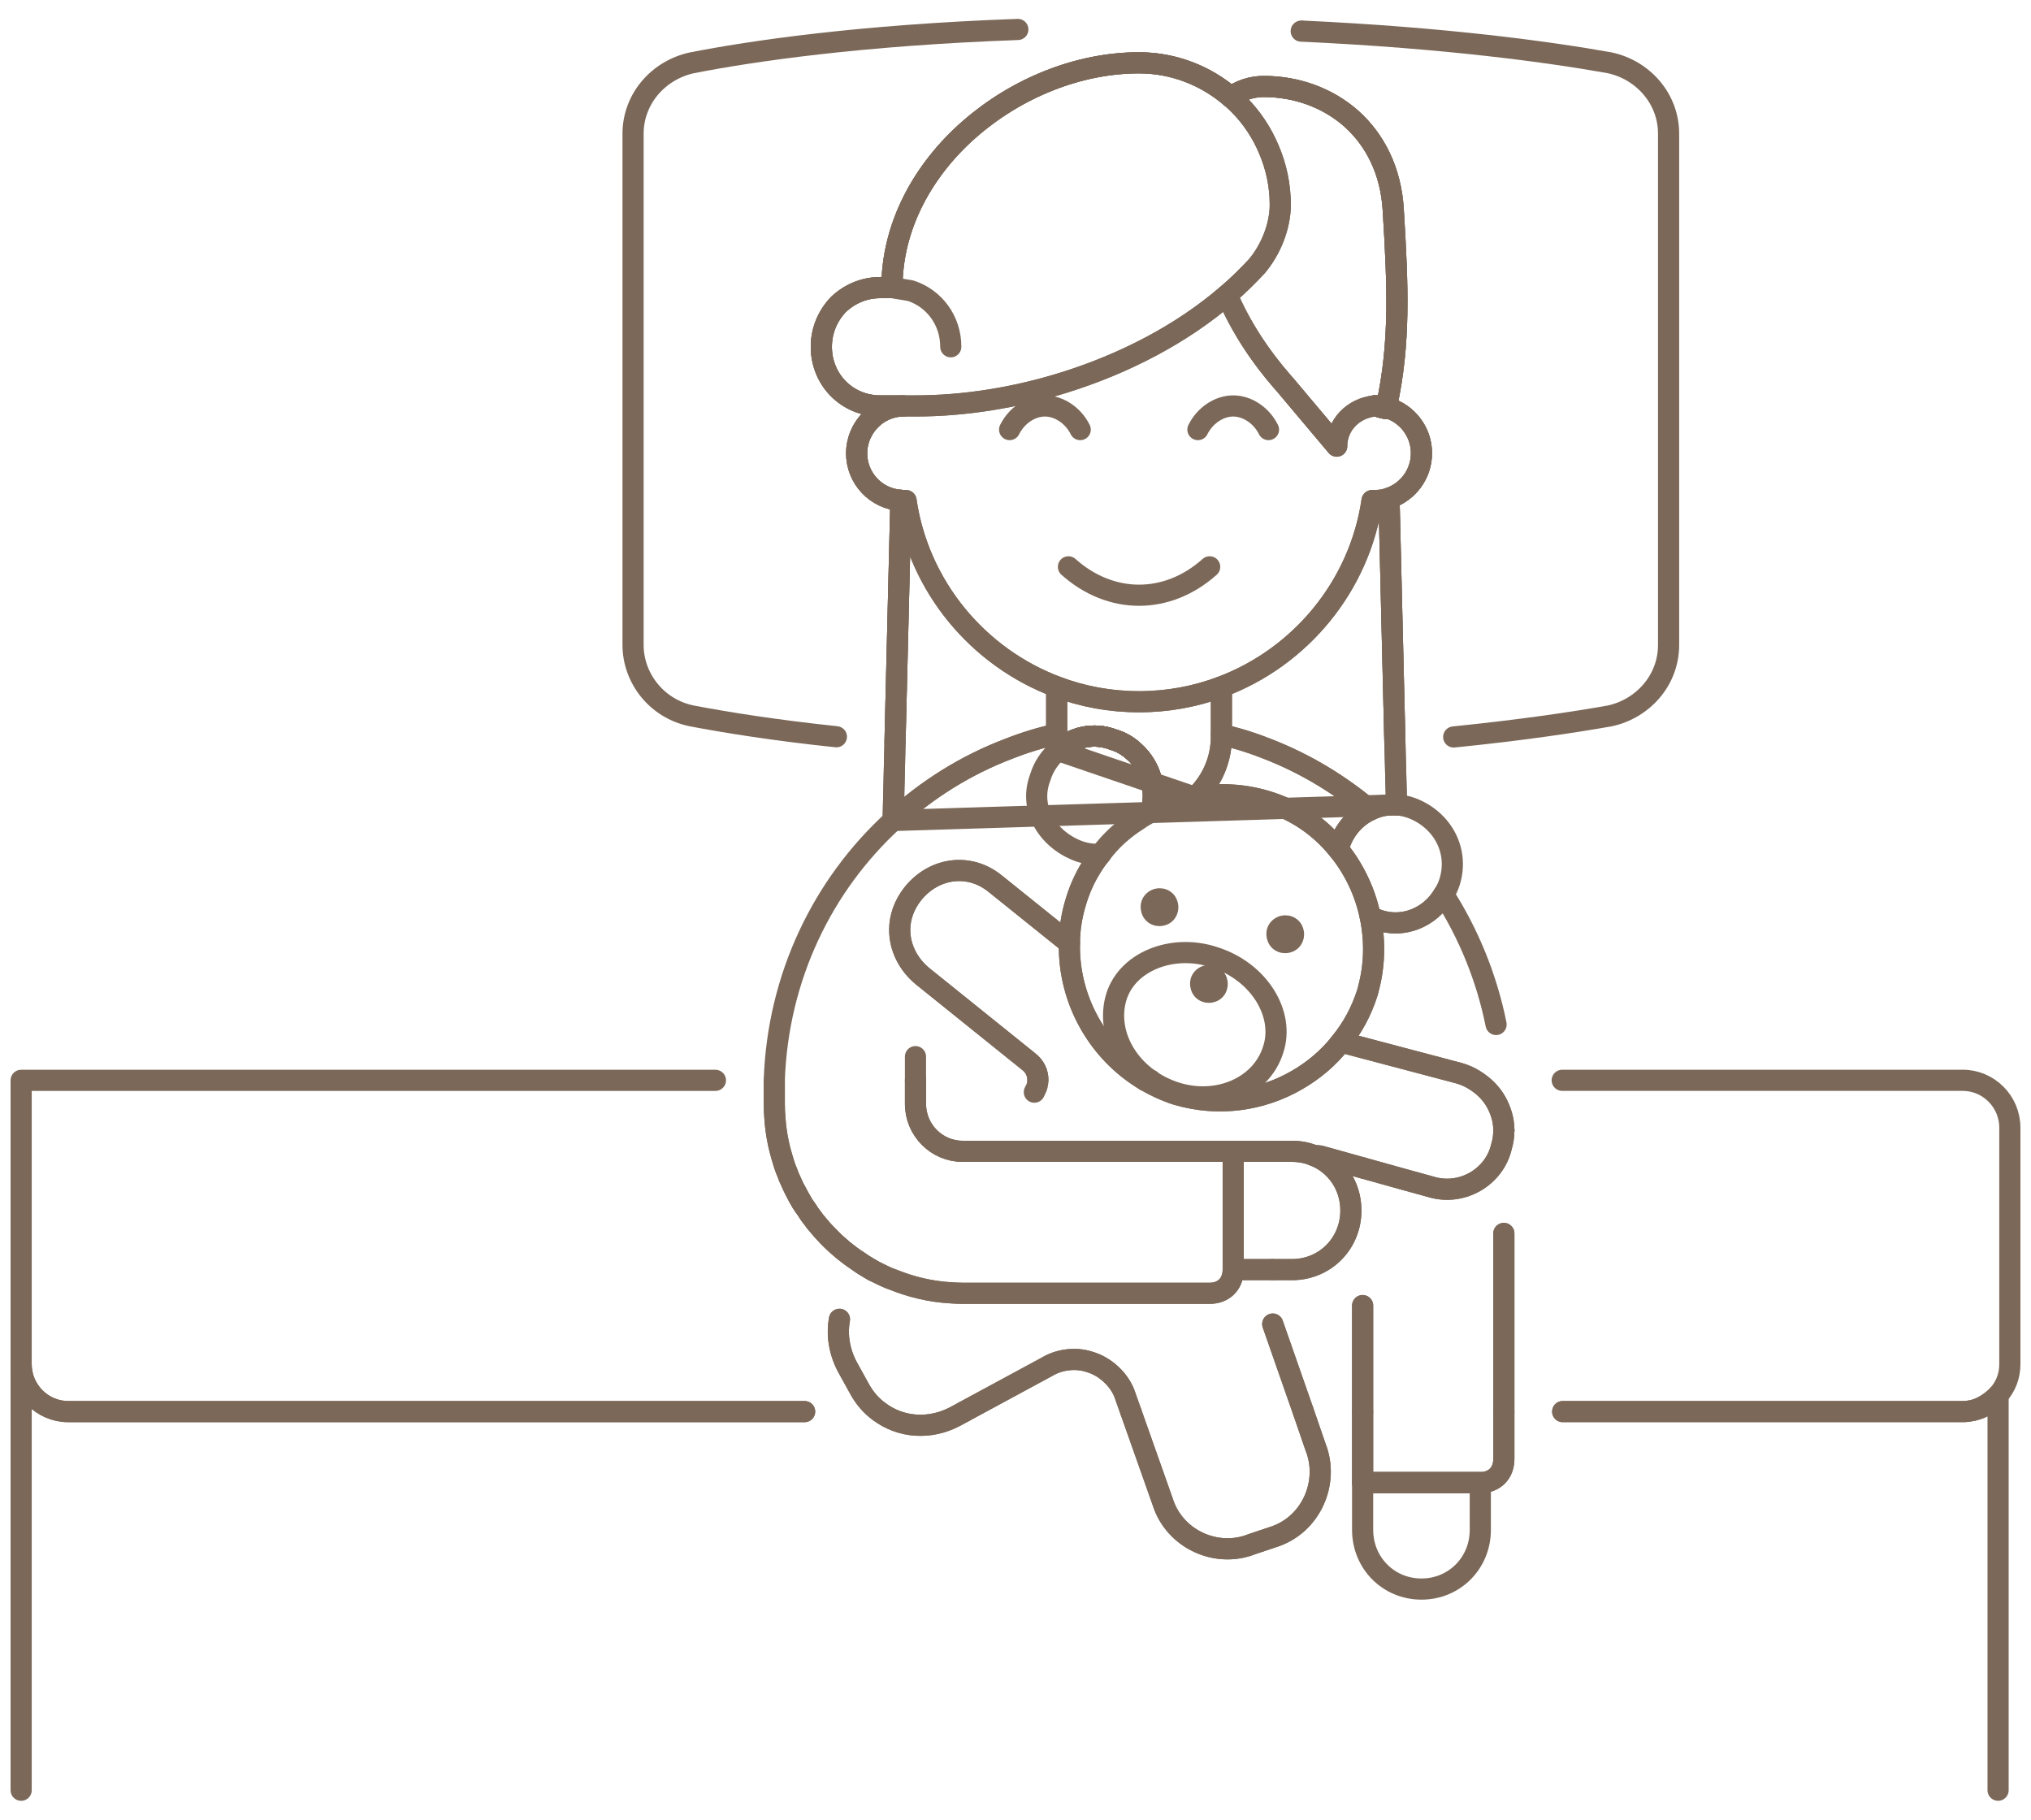 <?xml version="1.0" encoding="UTF-8"?><svg version="1.1" width="96px" height="86px" viewBox="0 0 96.0 86.0" xmlns="http://www.w3.org/2000/svg" xmlns:xlink="http://www.w3.org/1999/xlink"><defs><clipPath id="i0"><path d="M1440,0 L1440,6773 L0,6773 L0,0 L1440,0 Z"></path></clipPath><clipPath id="i1"><path d="M0.895,0 C1.28,0 1.666,0.241 1.763,0.714 C1.853,1.152 1.616,1.658 1.072,1.771 C1.011,1.783 0.95,1.789 0.888,1.789 C0.504,1.789 0.117,1.548 0.02,1.075 C-0.092,0.528 0.276,0.109 0.712,0.019 C0.772,0.006 0.834,0 0.895,0 Z"></path></clipPath><clipPath id="i2"><path d="M0.896,0 C1.279,0 1.667,0.241 1.764,0.714 C1.854,1.152 1.616,1.658 1.071,1.771 C1.011,1.783 0.95,1.789 0.888,1.789 C0.504,1.789 0.118,1.548 0.021,1.075 C-0.092,0.528 0.276,0.109 0.712,0.019 C0.773,0.006 0.833,0 0.896,0 Z"></path></clipPath><clipPath id="i3"><path d="M0.894,0 C1.279,0 1.666,0.241 1.763,0.714 C1.853,1.152 1.616,1.658 1.072,1.771 C1.011,1.783 0.95,1.789 0.888,1.789 C0.504,1.789 0.117,1.548 0.02,1.075 C-0.092,0.527 0.276,0.109 0.712,0.019 C0.772,0.006 0.833,0 0.894,0 Z"></path></clipPath></defs><g transform="translate(-241.0 -3069.0)"><g clip-path="url(#i0)"><g transform="translate(135.0 3009.0)"><g transform="translate(107.0 61.0)"><g transform="translate(37.823 1.969)"><path d="M26.141,16.216 C26.365,16.216 26.476,16.328 26.698,16.328 C26.698,16.317 26.698,16.305 26.71,16.294 C26.531,16.238 26.342,16.216 26.141,16.216 Z M26.141,16.216 C26.365,16.216 26.476,16.328 26.698,16.328 C26.698,16.317 26.698,16.305 26.71,16.294 C26.531,16.238 26.342,16.216 26.141,16.216 Z M26.141,16.216 C26.365,16.216 26.476,16.328 26.698,16.328 C26.698,16.317 26.698,16.305 26.71,16.294 C26.531,16.238 26.342,16.216 26.141,16.216 Z M26.141,16.216 C26.365,16.216 26.476,16.328 26.698,16.328 C26.698,16.317 26.698,16.305 26.71,16.294 C26.531,16.238 26.342,16.216 26.141,16.216 Z M26.141,16.216 C26.365,16.216 26.476,16.328 26.698,16.328 C26.698,16.317 26.698,16.305 26.71,16.294 C26.531,16.238 26.342,16.216 26.141,16.216 Z M26.141,16.216 C26.365,16.216 26.476,16.328 26.698,16.328 C26.698,16.317 26.698,16.305 26.71,16.294 C26.531,16.238 26.342,16.216 26.141,16.216 Z M26.141,16.216 C26.365,16.216 26.476,16.328 26.698,16.328 C26.698,16.317 26.698,16.305 26.71,16.294 C26.531,16.238 26.342,16.216 26.141,16.216 Z M26.141,16.216 C26.365,16.216 26.476,16.328 26.698,16.328 C26.698,16.317 26.698,16.305 26.71,16.294 C26.531,16.238 26.342,16.216 26.141,16.216 Z M26.141,16.216 C26.365,16.216 26.476,16.328 26.698,16.328 C26.698,16.317 26.698,16.305 26.71,16.294 C26.531,16.238 26.342,16.216 26.141,16.216 Z M15.562,48.088 L15.306,48.088 L15.562,48.088 Z M11.18,32.499 C11.869,31.873 12.859,31.627 13.794,31.985 C14.172,32.096 14.495,32.286 14.773,32.544 C15.551,33.225 15.896,34.355 15.585,35.418 C16.231,35.083 16.931,34.836 17.654,34.713 L17.666,34.713 L11.18,32.499 Z M27.188,35.071 L27.11,32.108 L26.832,20.577 C27.722,20.287 28.367,19.437 28.367,18.453 C28.367,17.423 27.678,16.563 26.73,16.294 L26.71,16.294 C26.71,16.272 26.721,16.238 26.721,16.216 L26.721,16.205 C27.365,13.23 27.254,10.568 27.032,6.933 C26.921,5.088 26.163,3.635 25.052,2.639 C23.94,1.655 22.47,1.118 20.913,1.118 C20.324,1.118 19.79,1.308 19.356,1.622 C18.188,0.615 16.664,0 15.018,0 C12.125,0 9.211,1.208 7.008,3.131 C4.805,5.055 3.337,7.716 3.337,10.624 L2.781,10.624 C2.002,10.624 1.313,10.938 0.8,11.429 C0.312,11.944 0,12.638 0,13.42 C0,14.986 1.224,16.216 2.781,16.216 L3.872,16.216 C2.659,16.227 1.668,17.234 1.668,18.453 C1.668,19.638 2.591,20.611 3.76,20.678 L3.482,32.108 L3.393,35.809 L27.188,35.071 Z" stroke="#7B6858" stroke-width="1" fill="none" stroke-linecap="round" stroke-linejoin="round"></path></g><g transform="translate(55.488 33.719)"><path d="M8.276,3.567 C7.598,3.88 7.042,4.495 6.808,5.267 C6.786,5.322 6.775,5.368 6.764,5.423 C5.906,4.361 4.75,3.555 3.359,3.142 C2.236,2.806 1.089,2.761 0,2.963 C0.622,2.381 1.045,1.61 1.191,0.748 C1.223,0.547 1.246,0.335 1.246,0.123 L1.246,0 C2.002,0.167 2.736,0.401 3.437,0.681 C5.217,1.374 6.841,2.359 8.276,3.567 Z" stroke="#7B6858" stroke-width="1" fill="none" stroke-linecap="round" stroke-linejoin="round"></path></g><g transform="translate(35.598 33.697)"><path d="M13.404,0.771 C13.371,0.57 13.349,0.357 13.349,0.145 L13.349,0 C12.57,0.168 11.815,0.402 11.079,0.693 C9.044,1.465 7.197,2.628 5.618,4.081 C2.292,7.123 0.166,11.473 0,16.361 L0,17.479 C0,17.715 0.011,17.949 0.033,18.184 C0.044,18.374 0.066,18.553 0.089,18.731 C0.145,19.146 0.234,19.548 0.345,19.928 C0.378,20.04 0.412,20.152 0.445,20.264 C0.467,20.32 0.478,20.376 0.501,20.432 C0.534,20.532 0.579,20.644 0.624,20.744 C0.656,20.857 0.701,20.958 0.756,21.069 C0.835,21.248 0.912,21.427 1.012,21.606 C1.102,21.785 1.201,21.964 1.301,22.132 C1.368,22.243 1.435,22.344 1.512,22.445 C1.613,22.601 1.713,22.758 1.835,22.903 C1.891,22.993 1.957,23.071 2.036,23.16 C2.181,23.339 2.347,23.529 2.514,23.697 C2.581,23.764 2.658,23.843 2.725,23.91 C2.893,24.078 3.081,24.234 3.259,24.39 C3.482,24.57 3.716,24.748 3.961,24.905 C4.016,24.949 4.083,24.984 4.138,25.029 C4.194,25.061 4.249,25.107 4.317,25.14 C4.439,25.218 4.56,25.286 4.694,25.364 C4.85,25.442 5.018,25.52 5.172,25.599 C5.329,25.677 5.496,25.744 5.662,25.8 C6.496,26.134 7.398,26.348 8.333,26.403 C8.521,26.415 8.711,26.426 8.9,26.426 L20.58,26.426 C21.247,26.426 21.693,25.979 21.693,25.307 L21.693,19.716 L11.013,19.716 L8.9,19.716 C7.676,19.716 6.675,18.71 6.675,17.479 L6.675,16.361" stroke="#7B6858" stroke-width="1" fill="none" stroke-linecap="round" stroke-linejoin="round"></path></g><g transform="translate(48.001 34.468)"><path d="M3.026,4.899 C2.682,4.932 2.304,4.877 1.947,4.743 C0.501,4.183 -0.389,2.73 0.168,1.276 C0.323,0.761 0.623,0.326 1.002,0" stroke="#7B6858" stroke-width="1" fill="none" stroke-linecap="round" stroke-linejoin="round"></path></g><g transform="translate(41.527 39.366)"><path d="M6.53,10.691 C6.541,10.356 6.385,10.02 6.085,9.796 L1.079,5.77 C0.378,5.189 0,4.395 0,3.579 C0,2.986 0.211,2.382 0.634,1.856 C1.635,0.626 3.304,0.402 4.528,1.409 L8.021,4.216 C8.021,3.579 8.121,2.941 8.31,2.304 C8.488,1.7 8.733,1.14 9.055,0.626 C9.189,0.402 9.334,0.202 9.5,0" stroke="#7B6858" stroke-width="1" fill="none" stroke-linecap="round" stroke-linejoin="round"></path></g><g transform="translate(48.947 31.46)"><path d="M7.786,0 L7.786,2.382 C7.786,2.595 7.764,2.807 7.731,3.007 C7.587,3.869 7.163,4.641 6.541,5.223 L6.53,5.223 C5.806,5.346 5.106,5.591 4.46,5.927 C4.772,4.865 4.426,3.735 3.648,3.052 C3.369,2.795 3.048,2.605 2.67,2.494 C1.735,2.136 0.745,2.382 0.055,3.007 C0.021,2.807 0,2.595 0,2.382 L0,0 C1.212,0.459 2.524,0.705 3.893,0.705 C5.261,0.705 6.574,0.459 7.786,0 Z" stroke="#7B6858" stroke-width="1" fill="none" stroke-linecap="round" stroke-linejoin="round"></path></g><g transform="translate(49.003 33.788)"><path d="M3.593,0.724 C3.314,0.467 2.992,0.277 2.614,0.166 C1.679,-0.192 0.689,0.053 0,0.679" stroke="#7B6858" stroke-width="1" fill="none" stroke-linecap="round" stroke-linejoin="round"></path></g><g transform="translate(63.964 18.186)"><path d="M0.568,0.078 C0.557,0.089 0.557,0.1 0.557,0.111 C0.334,0.111 0.224,0 0,0 C0.201,0 0.39,0.021 0.568,0.078 Z" stroke="#7B6858" stroke-width="1" fill="none" stroke-linecap="round" stroke-linejoin="round"></path></g><g transform="translate(60.505 0.462)"><path d="M0,0.009 C0.01,-0.003 0.022,-0.003 0.032,0.009 C6.853,0.322 11.77,1.003 14.584,1.507 C16.141,1.842 17.365,3.184 17.365,4.862 L17.365,29.018 C17.365,30.696 16.141,32.038 14.584,32.373 C12.881,32.675 10.412,33.045 7.208,33.368" stroke="#7B6858" stroke-width="1" fill="none" stroke-linecap="round" stroke-linejoin="round"></path></g><g transform="translate(28.923 0.392)"><path d="M9.611,33.428 C6.641,33.115 4.371,32.746 2.781,32.444 C1.112,32.108 0,30.654 0,29.088 L0,4.932 C0,3.255 1.224,1.912 2.781,1.577 C5.573,1.03 10.69,0.269 18.188,0" stroke="#7B6858" stroke-width="1" fill="none" stroke-linecap="round" stroke-linejoin="round"></path></g><g transform="translate(37.822 1.969)"><path d="M27.11,32.108 L26.832,20.578 C27.722,20.287 28.367,19.438 28.367,18.453 C28.367,17.972 28.222,17.536 27.966,17.178 C27.678,16.753 27.243,16.44 26.732,16.294 L26.71,16.294 C26.71,16.272 26.721,16.238 26.721,16.216 L26.721,16.205 C27.365,13.23 27.255,10.568 27.032,6.933 C26.921,5.089 26.164,3.635 25.052,2.64 C23.94,1.655 22.471,1.118 20.913,1.118 C20.324,1.118 19.79,1.308 19.356,1.622 C18.188,0.615 16.664,0 15.018,0 C12.125,0 9.211,1.208 7.008,3.131 C4.807,5.055 3.337,7.718 3.337,10.624 L2.781,10.624 C2.002,10.624 1.313,10.938 0.801,11.43 C0.312,11.944 0,12.638 0,13.42 C0,14.986 1.224,16.216 2.781,16.216 L3.872,16.216 C3.761,16.216 3.66,16.227 3.559,16.238 C3.471,16.26 3.37,16.272 3.283,16.305 C3.126,16.35 2.97,16.418 2.825,16.495 C2.781,16.518 2.748,16.541 2.715,16.563 C2.648,16.596 2.591,16.641 2.525,16.697 C2.458,16.753 2.392,16.809 2.326,16.887 C2.258,16.953 2.192,17.022 2.136,17.099 C2.081,17.178 2.024,17.256 1.979,17.334 C1.935,17.424 1.89,17.502 1.848,17.592 C1.803,17.692 1.768,17.792 1.746,17.905 C1.724,17.983 1.702,18.061 1.691,18.14 C1.679,18.241 1.669,18.341 1.669,18.453 C1.669,19.638 2.591,20.611 3.761,20.678 L3.482,32.108" stroke="#7B6858" stroke-width="1" fill="none" stroke-linecap="round" stroke-linejoin="round"></path></g><g transform="translate(63.408 65.714)"><path d="M0,0 L0,3.355 L5.562,3.355 C6.23,3.355 6.675,2.909 6.675,2.238 L6.675,0" stroke="#7B6858" stroke-width="1" fill="none" stroke-linecap="round" stroke-linejoin="round"></path></g><g transform="translate(72.864 64.932)"><path d="M0,0.782 L18.911,0.782 C19.078,0.782 19.233,0.76 19.389,0.727 C19.845,0.604 20.246,0.335 20.58,0 L20.58,0.012 L20.58,18.676" stroke="#7B6858" stroke-width="1" fill="none" stroke-linecap="round" stroke-linejoin="round"></path></g><g transform="translate(40.559 65.714)"><path d="M0,0 C1.013,0.761 2.392,0.873 3.604,0.224 L4.016,0" stroke="#7B6858" stroke-width="1" fill="none" stroke-linecap="round" stroke-linejoin="round"></path></g><g transform="translate(0.0 63.478)"><path d="M37.033,2.236 L2.225,2.236 C1.002,2.236 0,1.231 0,0 L0,20.131" stroke="#7B6858" stroke-width="1" fill="none" stroke-linecap="round" stroke-linejoin="round"></path></g><g transform="translate(52.451 65.714)"><path d="M0,0 L1.502,4.25 C2.059,6.04 4.061,6.934 5.729,6.263 L6.73,5.928 C8.51,5.368 9.4,3.355 8.733,1.678 L8.155,0" stroke="#7B6858" stroke-width="1" fill="none" stroke-linecap="round" stroke-linejoin="round"></path></g><g transform="translate(35.598 50.058)"><path d="M4.694,9.003 C4.56,8.925 4.439,8.857 4.317,8.779 C4.249,8.745 4.193,8.7 4.138,8.668 C4.083,8.623 4.016,8.588 3.961,8.544 C3.715,8.387 3.482,8.209 3.259,8.029 C3.081,7.873 2.892,7.716 2.725,7.548 C2.658,7.482 2.581,7.404 2.514,7.336 C2.347,7.168 2.181,6.978 2.036,6.799 C1.957,6.71 1.89,6.632 1.835,6.542 C1.713,6.398 1.613,6.24 1.512,6.084 C1.435,5.983 1.367,5.882 1.301,5.771 C1.201,5.603 1.102,5.424 1.012,5.245 C0.912,5.066 0.835,4.887 0.755,4.708 C0.701,4.597 0.656,4.496 0.624,4.384 C0.579,4.283 0.534,4.171 0.5,4.071 C0.478,4.015 0.467,3.958 0.445,3.904 C0.41,3.791 0.378,3.679 0.345,3.567 C0.233,3.187 0.145,2.785 0.089,2.371 C0.066,2.192 0.044,2.013 0.033,1.823 C0.011,1.588 0,1.353 0,1.118 L0,0" stroke="#7B6858" stroke-width="1" fill="none" stroke-linecap="round" stroke-linejoin="round"></path></g><g transform="translate(38.627 61.353)"><path d="M0.052,0 C-0.081,0.727 0.041,1.52 0.42,2.236 L0.976,3.243 C1.22,3.701 1.543,4.082 1.932,4.361" stroke="#7B6858" stroke-width="1" fill="none" stroke-linecap="round" stroke-linejoin="round"></path></g><g transform="translate(0.0 50.058)"><path d="M37.033,15.657 L2.225,15.657 C1.002,15.657 0,14.651 0,13.42 L0,2.236 L0,0 L32.816,0" stroke="#7B6858" stroke-width="1" fill="none" stroke-linecap="round" stroke-linejoin="round"></path></g><g transform="translate(42.273 50.058)"><path d="M4.338,3.355 L2.225,3.355 C1.001,3.355 0,2.349 0,1.118 L0,0" stroke="#7B6858" stroke-width="1" fill="none" stroke-linecap="round" stroke-linejoin="round"></path></g><g transform="translate(44.574 63.25)"><path d="M0,2.464 L3.927,0.34 C4.484,0.004 5.262,-0.107 5.93,0.116 C6.708,0.34 7.376,1.01 7.598,1.682 L7.876,2.464" stroke="#7B6858" stroke-width="1" fill="none" stroke-linecap="round" stroke-linejoin="round"></path></g><g transform="translate(53.129 50.057)"><path d="M0.256,0 L0,0" stroke="#7B6858" stroke-width="1" fill="none" stroke-linecap="round" stroke-linejoin="round"></path></g><g transform="translate(63.408 60.704)"><path d="M0,0 L0,5.01" stroke="#7B6858" stroke-width="1" fill="none" stroke-linecap="round" stroke-linejoin="round"></path></g><g transform="translate(59.148 53.613)"><path d="M4.26,0.583 L2.258,0.023 C2.158,0.012 2.059,0 1.957,0 C2.992,0.403 3.705,1.399 3.705,2.596 C3.705,4.161 2.481,5.391 0.923,5.391 L0,5.391" stroke="#7B6858" stroke-width="1" fill="none" stroke-linecap="round" stroke-linejoin="round"></path></g><g transform="translate(59.159 61.577)"><path d="M1.447,4.137 L0,0" stroke="#7B6858" stroke-width="1" fill="none" stroke-linecap="round" stroke-linejoin="round"></path></g><g transform="translate(70.083 57.293)"><path d="M0,8.421 L0,0" stroke="#7B6858" stroke-width="1" fill="none" stroke-linecap="round" stroke-linejoin="round"></path></g><g transform="translate(70.083 52.406)"><path d="M0,0.022 L0,0" stroke="#7B6858" stroke-width="1" fill="none" stroke-linecap="round" stroke-linejoin="round"></path></g><g transform="translate(72.842 50.057)"><path d="M0,0 L18.934,0 C20.157,0 21.158,1.007 21.158,2.236 L21.158,13.42 C21.158,13.979 20.958,14.483 20.603,14.874 L20.603,14.886 C20.301,15.244 19.89,15.501 19.412,15.601 C19.256,15.634 19.1,15.657 18.934,15.657 L0.022,15.657" stroke="#7B6858" stroke-width="1" fill="none" stroke-linecap="round" stroke-linejoin="round"></path></g><g transform="translate(41.216 22.646)"><path d="M7.731,8.814 L7.731,11.05 C6.952,11.218 6.196,11.453 5.461,11.743 C3.426,12.515 1.578,13.678 0,15.133 L0.089,11.43 L0.367,0 C0.41,0.012 0.455,0.012 0.499,0.012 L0.611,0.012 C1.201,4.06 4.004,7.415 7.731,8.814 Z" stroke="#7B6858" stroke-width="1" fill="none" stroke-linecap="round" stroke-linejoin="round"></path></g><g transform="translate(56.733 22.546)"><path d="M8.277,14.494 C7.843,14.461 7.409,14.551 7.031,14.74 C5.596,13.532 3.972,12.547 2.192,11.854 C1.491,11.575 0.757,11.34 0,11.173 L0,8.915 C3.728,7.516 6.53,4.16 7.12,0.112 L7.231,0.112 C7.475,0.112 7.709,0.079 7.921,0 L8.199,11.531 L8.277,14.494 Z" stroke="#7B6858" stroke-width="1" fill="none" stroke-linecap="round" stroke-linejoin="round"></path></g><g transform="translate(63.964 18.186)"><path d="M0.568,0.078 C0.557,0.089 0.557,0.1 0.557,0.111 C0.334,0.111 0.224,0 0,0 C0.201,0 0.39,0.021 0.568,0.078 Z" stroke="#7B6858" stroke-width="1" fill="none" stroke-linecap="round" stroke-linejoin="round"></path></g><g transform="translate(64.533 18.186)"><path d="M0.022,0.078 L0,0.078 C0,0.056 0.01,0.021 0.01,0 L0.022,0.078 Z" stroke="#7B6858" stroke-width="1" fill="none" stroke-linecap="round" stroke-linejoin="round"></path></g><g transform="translate(49.002 33.788)"><path d="M6.486,2.894 L6.475,2.894 C5.752,3.017 5.051,3.263 4.405,3.598 C4.718,2.536 4.372,1.406 3.593,0.725 C3.315,0.466 2.992,0.277 2.614,0.165 C1.679,-0.192 0.689,0.054 0,0.679" stroke="#7B6858" stroke-width="1" fill="none" stroke-linecap="round" stroke-linejoin="round"></path></g><g transform="translate(63.408 69.069)"><path d="M5.562,0 L5.562,2.236 C5.562,3.802 4.339,5.033 2.781,5.033 C1.224,5.033 0,3.802 0,2.236 L0,0 L5.562,0 Z" stroke="#7B6858" stroke-width="1" fill="none" stroke-linecap="round" stroke-linejoin="round"></path></g><g transform="translate(36.61 55.302)"><path d="M0,0 C0.09,0.18 0.19,0.358 0.289,0.526 L0.279,0.514 C0.179,0.346 0.09,0.18 0,0 Z" stroke="#7B6858" stroke-width="1" fill="none" stroke-linecap="round" stroke-linejoin="round"></path></g><g transform="translate(39.558 58.602)"><path d="M0.733,0.459 C0.6,0.381 0.478,0.313 0.356,0.235 C0.233,0.156 0.111,0.089 0,0 C0.233,0.168 0.478,0.313 0.733,0.459 Z" stroke="#7B6858" stroke-width="1" fill="none" stroke-linecap="round" stroke-linejoin="round"></path></g><g transform="translate(62.385 41.279)"><path d="M7.331,6.139 C6.886,3.926 6.03,1.845 4.85,0 C4.227,1.074 2.914,1.644 1.691,1.174 C1.579,1.13 1.479,1.085 1.38,1.029 C1.613,2.136 1.602,3.288 1.302,4.417 C1.291,4.496 1.268,4.562 1.246,4.641 C0.968,5.513 0.545,6.296 0,6.967 L5.585,8.443 C5.852,8.522 6.107,8.633 6.33,8.779 C6.541,8.913 6.742,9.07 6.909,9.237 C7.075,9.405 7.22,9.595 7.331,9.796 C7.442,9.998 7.53,10.21 7.598,10.434 C7.632,10.535 7.642,10.624 7.664,10.713 C7.687,10.848 7.699,10.982 7.699,11.128" stroke="#7B6858" stroke-width="1" fill="none" stroke-linecap="round" stroke-linejoin="round"></path></g><g transform="translate(70.083 52.406)"><path d="M0,0.022 L0,0" stroke="#7B6858" stroke-width="1" fill="none" stroke-linecap="round" stroke-linejoin="round"></path></g><g transform="translate(53.129 50.057)"><path d="M0.256,0 L0,0" stroke="#7B6858" stroke-width="1" fill="none" stroke-linecap="round" stroke-linejoin="round"></path></g><g transform="translate(49.002 33.788)"><path d="M0,0.679 C0.689,0.053 1.679,-0.192 2.614,0.166 C2.992,0.277 3.315,0.467 3.593,0.724 C4.372,1.406 4.718,2.537 4.405,3.598 C5.051,3.263 5.752,3.017 6.475,2.894 L6.486,2.894" stroke="#7B6858" stroke-width="1" fill="none" stroke-linecap="round" stroke-linejoin="round"></path></g><g transform="translate(63.408 57.294)"><path d="M6.675,0 L6.675,8.421 L6.675,10.658 C6.675,11.328 6.23,11.776 5.563,11.776 L0,11.776 L0,8.421 L0,3.41" stroke="#7B6858" stroke-width="1" fill="none" stroke-linecap="round" stroke-linejoin="round"></path></g><g transform="translate(63.408 52.428)"><path d="M0,1.768 L2.036,2.338 L3.226,2.663 C4.673,3.109 6.23,2.216 6.563,0.761 C6.641,0.504 6.675,0.247 6.675,0" stroke="#7B6858" stroke-width="1" fill="none" stroke-linecap="round" stroke-linejoin="round"></path></g><g transform="translate(49.002 33.788)"><path d="M6.475,2.894 C5.752,3.017 5.051,3.263 4.405,3.598 C4.717,2.536 4.371,1.406 3.593,0.725 C3.315,0.466 2.992,0.277 2.614,0.165 C1.679,-0.192 0.689,0.054 0,0.679" stroke="#7B6858" stroke-width="1" fill="none" stroke-linecap="round" stroke-linejoin="round"></path></g><g transform="translate(38.627 61.353)"><path d="M20.532,0.224 L21.978,4.361 L22.556,6.039 C23.223,7.716 22.335,9.729 20.554,10.289 L19.553,10.624 C17.884,11.295 15.882,10.4 15.326,8.611 L13.823,4.361 L13.547,3.578 C13.323,2.907 12.656,2.236 11.878,2.013 C11.209,1.789 10.431,1.902 9.874,2.236 L5.947,4.361 L5.537,4.584 C4.323,5.233 2.944,5.122 1.931,4.361 C1.542,4.082 1.22,3.702 0.975,3.243 L0.419,2.236 C0.041,1.52 -0.081,0.727 0.052,0" stroke="#7B6858" stroke-width="1" fill="none" stroke-linecap="round" stroke-linejoin="round"></path></g><g transform="translate(40.292 59.004)"><path d="M0,0.057 C0.156,0.134 0.324,0.213 0.478,0.292 C0.634,0.37 0.802,0.437 0.968,0.492 C1.803,0.827 2.704,1.041 3.638,1.096 C3.827,1.108 4.017,1.119 4.205,1.119 L15.886,1.119 C16.553,1.119 16.998,0.672 16.998,0 L18.856,0" stroke="#7B6858" stroke-width="1" fill="none" stroke-linecap="round" stroke-linejoin="round"></path></g><g transform="translate(46.61 53.413)"><path d="M13.461,0 L0,0" stroke="#7B6858" stroke-width="1" fill="none" stroke-linecap="round" stroke-linejoin="round"></path></g><g transform="translate(41.527 40.142)"><path d="M18.544,13.271 C18.912,13.271 19.256,13.338 19.578,13.471 C19.679,13.471 19.78,13.483 19.879,13.495 L21.881,14.054 L25.107,14.949 C26.554,15.395 28.111,14.502 28.444,13.047 C28.523,12.79 28.556,12.533 28.556,12.287 L28.556,12.265 C28.545,11.324 28.033,10.431 27.188,9.916 C26.965,9.77 26.71,9.659 26.442,9.58 L20.859,8.104 C20.28,8.854 19.557,9.457 18.755,9.916 C18.367,10.14 17.955,10.33 17.532,10.475 C16.141,10.967 14.606,11.034 13.093,10.587 C12.982,10.554 12.871,10.52 12.771,10.475 C12.359,10.318 11.969,10.128 11.603,9.916 C9.334,8.563 7.965,6.069 8.021,3.441 L4.528,0.634 C3.304,-0.373 1.636,-0.149 0.635,1.081 C0.211,1.608 0,2.211 0,2.803 C0,3.62 0.378,4.413 1.079,4.995 L6.085,9.022 C6.385,9.245 6.541,9.58 6.53,9.916 C6.53,10.061 6.496,10.23 6.419,10.362 L6.364,10.475" stroke="#7B6858" stroke-width="1" fill="none" stroke-linecap="round" stroke-linejoin="round"></path></g><g transform="translate(62.251 37.033)"><path d="M5.273,3.63 C5.207,3.854 5.106,4.055 4.984,4.246 C4.361,5.319 3.048,5.889 1.824,5.42 C1.713,5.374 1.613,5.329 1.512,5.274 C1.345,4.458 1.034,3.675 0.601,2.958 C0.422,2.657 0.222,2.378 0,2.109 C0.011,2.053 0.023,2.008 0.044,1.953 C0.279,1.181 0.835,0.565 1.512,0.253 C1.891,0.064 2.325,-0.027 2.759,0.007 C2.992,0.018 3.249,0.073 3.493,0.163 C4.939,0.722 5.718,2.176 5.273,3.63 Z" stroke="#7B6858" stroke-width="1" fill="none" stroke-linecap="round" stroke-linejoin="round"></path></g><g transform="translate(49.002 33.788)"><path d="M4.405,3.598 C4.718,2.536 4.372,1.406 3.594,0.725 C3.315,0.467 2.992,0.277 2.614,0.165 C1.681,-0.192 0.689,0.054 0,0.679" stroke="#7B6858" stroke-width="1" fill="none" stroke-linecap="round" stroke-linejoin="round"></path></g><g transform="translate(49.547 36.562)"><path d="M14.084,9.358 C13.806,10.23 13.383,11.013 12.839,11.684 C12.26,12.434 11.538,13.037 10.735,13.495 C9.066,14.457 7.042,14.749 5.074,14.167 C4.539,13.999 4.04,13.764 3.582,13.495 C1.314,12.142 -0.055,9.648 0.002,7.02 C0.002,6.384 0.101,5.746 0.29,5.108 C0.469,4.504 0.713,3.945 1.036,3.43 C1.169,3.207 1.314,3.006 1.481,2.804 C1.959,2.156 2.56,1.619 3.237,1.194 C3.439,1.048 3.65,0.926 3.861,0.825 C4.506,0.49 5.207,0.243 5.93,0.12 L5.941,0.12 C7.031,-0.08 8.178,-0.036 9.3,0.299 C10.692,0.714 11.848,1.518 12.705,2.58 C12.928,2.849 13.127,3.129 13.306,3.43 C13.739,4.146 14.051,4.929 14.218,5.746 C14.462,6.92 14.44,8.151 14.084,9.358 Z" stroke="#7B6858" stroke-width="1" fill="none" stroke-linecap="round" stroke-linejoin="round"></path></g><g transform="translate(51.636 44.02)"><path d="M7.545,4.584 C6.988,6.373 4.874,7.269 2.872,6.597 C0.87,5.926 -0.353,4.025 0.091,2.236 C0.537,0.447 2.762,-0.449 4.764,0.223 C6.877,0.893 8.101,2.906 7.545,4.584 Z" stroke="#7B6858" stroke-width="1" fill="none" stroke-linecap="round" stroke-linejoin="round"></path></g><g transform="translate(63.964 18.186)"><path d="M0.568,0.078 C0.557,0.089 0.557,0.1 0.557,0.111 C0.334,0.111 0.224,0 0,0 C0.201,0 0.39,0.021 0.568,0.078 Z" stroke="#7B6858" stroke-width="1" fill="none" stroke-linecap="round" stroke-linejoin="round"></path></g><g transform="translate(39.491 12.939)"><path d="M26.698,7.482 C26.698,8.466 26.053,9.317 25.163,9.606 C24.951,9.685 24.718,9.719 24.472,9.719 L24.362,9.719 C23.772,13.767 20.969,17.122 17.242,18.521 C16.029,18.979 14.716,19.226 13.349,19.226 C11.98,19.226 10.667,18.979 9.455,18.521 C5.729,17.122 2.925,13.767 2.335,9.719 L2.224,9.719 C2.18,9.719 2.135,9.719 2.091,9.707 C0.922,9.641 0,8.668 0,7.482 C0,6.263 0.99,5.256 2.203,5.246 L2.781,5.246 C5.072,5.246 7.497,4.866 9.844,4.128 C12.66,3.243 15.351,1.857 17.509,0 C18.144,1.499 19.078,2.909 20.146,4.128 C20.18,4.161 20.212,4.205 20.246,4.239 C21.47,5.693 22.693,7.147 22.693,7.147 C22.693,6.14 23.472,5.358 24.472,5.246 C24.696,5.246 24.807,5.358 25.029,5.358 C25.029,5.347 25.029,5.335 25.041,5.324 L25.064,5.324 C26.009,5.592 26.698,6.453 26.698,7.482 Z" stroke="#7B6858" stroke-width="1" fill="none" stroke-linecap="round" stroke-linejoin="round"></path></g><g transform="translate(49.503 25.79)"><path d="M0,0 C2.002,1.789 4.673,1.789 6.675,0" stroke="#7B6858" stroke-width="1" fill="none" stroke-linecap="round" stroke-linejoin="round"></path></g><g transform="translate(55.622 18.186)"><path d="M3.336,1.117 C3.003,0.446 2.335,0 1.668,0 C1.001,0 0.333,0.446 0,1.117" stroke="#7B6858" stroke-width="1" fill="none" stroke-linecap="round" stroke-linejoin="round"></path></g><g transform="translate(46.722 18.186)"><path d="M3.337,1.117 C3.004,0.446 2.336,0 1.668,0 C1.002,0 0.334,0.446 0,1.117" stroke="#7B6858" stroke-width="1" fill="none" stroke-linecap="round" stroke-linejoin="round"></path></g><g transform="translate(57 3.088)"><path d="M7.543,15.086 L7.543,15.098 C7.543,15.119 7.531,15.153 7.531,15.176 C7.353,15.119 7.165,15.098 6.963,15.098 C5.963,15.209 5.184,15.992 5.184,16.998 C5.184,16.998 3.961,15.545 2.736,14.091 C2.703,14.057 2.671,14.013 2.637,13.979 C1.569,12.76 0.635,11.351 0,9.852 C0.501,9.427 0.968,8.969 1.402,8.5 C2.07,7.715 2.515,6.598 2.515,5.591 C2.515,4.675 2.325,3.791 1.98,2.986 C1.646,2.181 1.157,1.454 0.557,0.849 C0.433,0.727 0.311,0.615 0.178,0.503 C0.612,0.189 1.146,0 1.735,0 C3.293,0 4.762,0.537 5.874,1.52 C6.986,2.516 7.742,3.97 7.854,5.815 C8.077,9.45 8.187,12.112 7.543,15.086 Z" stroke="#7B6858" stroke-width="1" fill="none" stroke-linecap="round" stroke-linejoin="round"></path></g><g transform="translate(63.964 18.186)"><path d="M0.568,0.078 C0.557,0.089 0.557,0.1 0.557,0.111 C0.334,0.111 0.224,0 0,0 C0.201,0 0.39,0.021 0.568,0.078 Z" stroke="#7B6858" stroke-width="1" fill="none" stroke-linecap="round" stroke-linejoin="round"></path></g><g transform="translate(37.822 1.968)"><path d="M21.693,6.711 C21.693,7.718 21.248,8.835 20.581,9.619 C20.147,10.088 19.679,10.546 19.179,10.971 C17.02,12.828 14.329,14.214 11.514,15.098 C9.167,15.836 6.742,16.217 4.45,16.217 L2.782,16.217 C1.224,16.217 0,14.987 0,13.421 C0,12.639 0.312,11.944 0.801,11.43 C1.313,10.938 2.002,10.625 2.782,10.625 L3.338,10.625 C3.338,7.718 4.807,5.056 7.008,3.132 C9.212,1.209 12.126,0 15.018,0 C16.665,0 18.189,0.615 19.357,1.622 C19.49,1.735 19.613,1.846 19.735,1.969 C20.335,2.574 20.825,3.3 21.158,4.106 C21.503,4.91 21.693,5.794 21.693,6.711 Z" stroke="#7B6858" stroke-width="1" fill="none" stroke-linecap="round" stroke-linejoin="round"></path></g><g transform="translate(41.16 12.593)"><path d="M0,0 L0.879,0.146 C1.991,0.503 2.781,1.544 2.781,2.796" stroke="#7B6858" stroke-width="1" fill="none" stroke-linecap="round" stroke-linejoin="round"></path></g><g transform="translate(38.112 57.394)"><path d="M0,0 C0.066,0.066 0.144,0.146 0.211,0.212" stroke="#7B6858" stroke-width="1" fill="none" stroke-linecap="round" stroke-linejoin="round"></path></g><g transform="translate(42.272 48.939)"><path d="M0,1.118 L0,0" stroke="#7B6858" stroke-width="1" fill="none" stroke-linecap="round" stroke-linejoin="round"></path></g><g transform="translate(57.291 53.413)"><path d="M5.562,2.796 C5.562,4.362 4.338,5.591 2.78,5.591 L0,5.591 L0,0 L2.78,0 C3.147,0 3.493,0.067 3.814,0.201 C4.849,0.604 5.562,1.599 5.562,2.796 Z" stroke="#7B6858" stroke-width="1" fill="none" stroke-linecap="round" stroke-linejoin="round"></path></g><g transform="translate(52.916 40.98)"><g clip-path="url(#i1)"><polygon points="0,0 1.782,0 1.782,1.789 0,1.789 0,0" stroke="none" fill="#7B6858"></polygon></g></g><g transform="translate(58.858 42.259)"><g clip-path="url(#i2)"><polygon points="0,0 1.782,0 1.782,1.789 0,1.789 0,0" stroke="none" fill="#7B6858"></polygon></g></g><g transform="translate(55.251 44.607)"><g clip-path="url(#i3)"><polygon points="0,0 1.782,0 1.782,1.789 0,1.789 0,0" stroke="none" fill="#7B6858"></polygon></g></g></g></g></g></g></svg>
